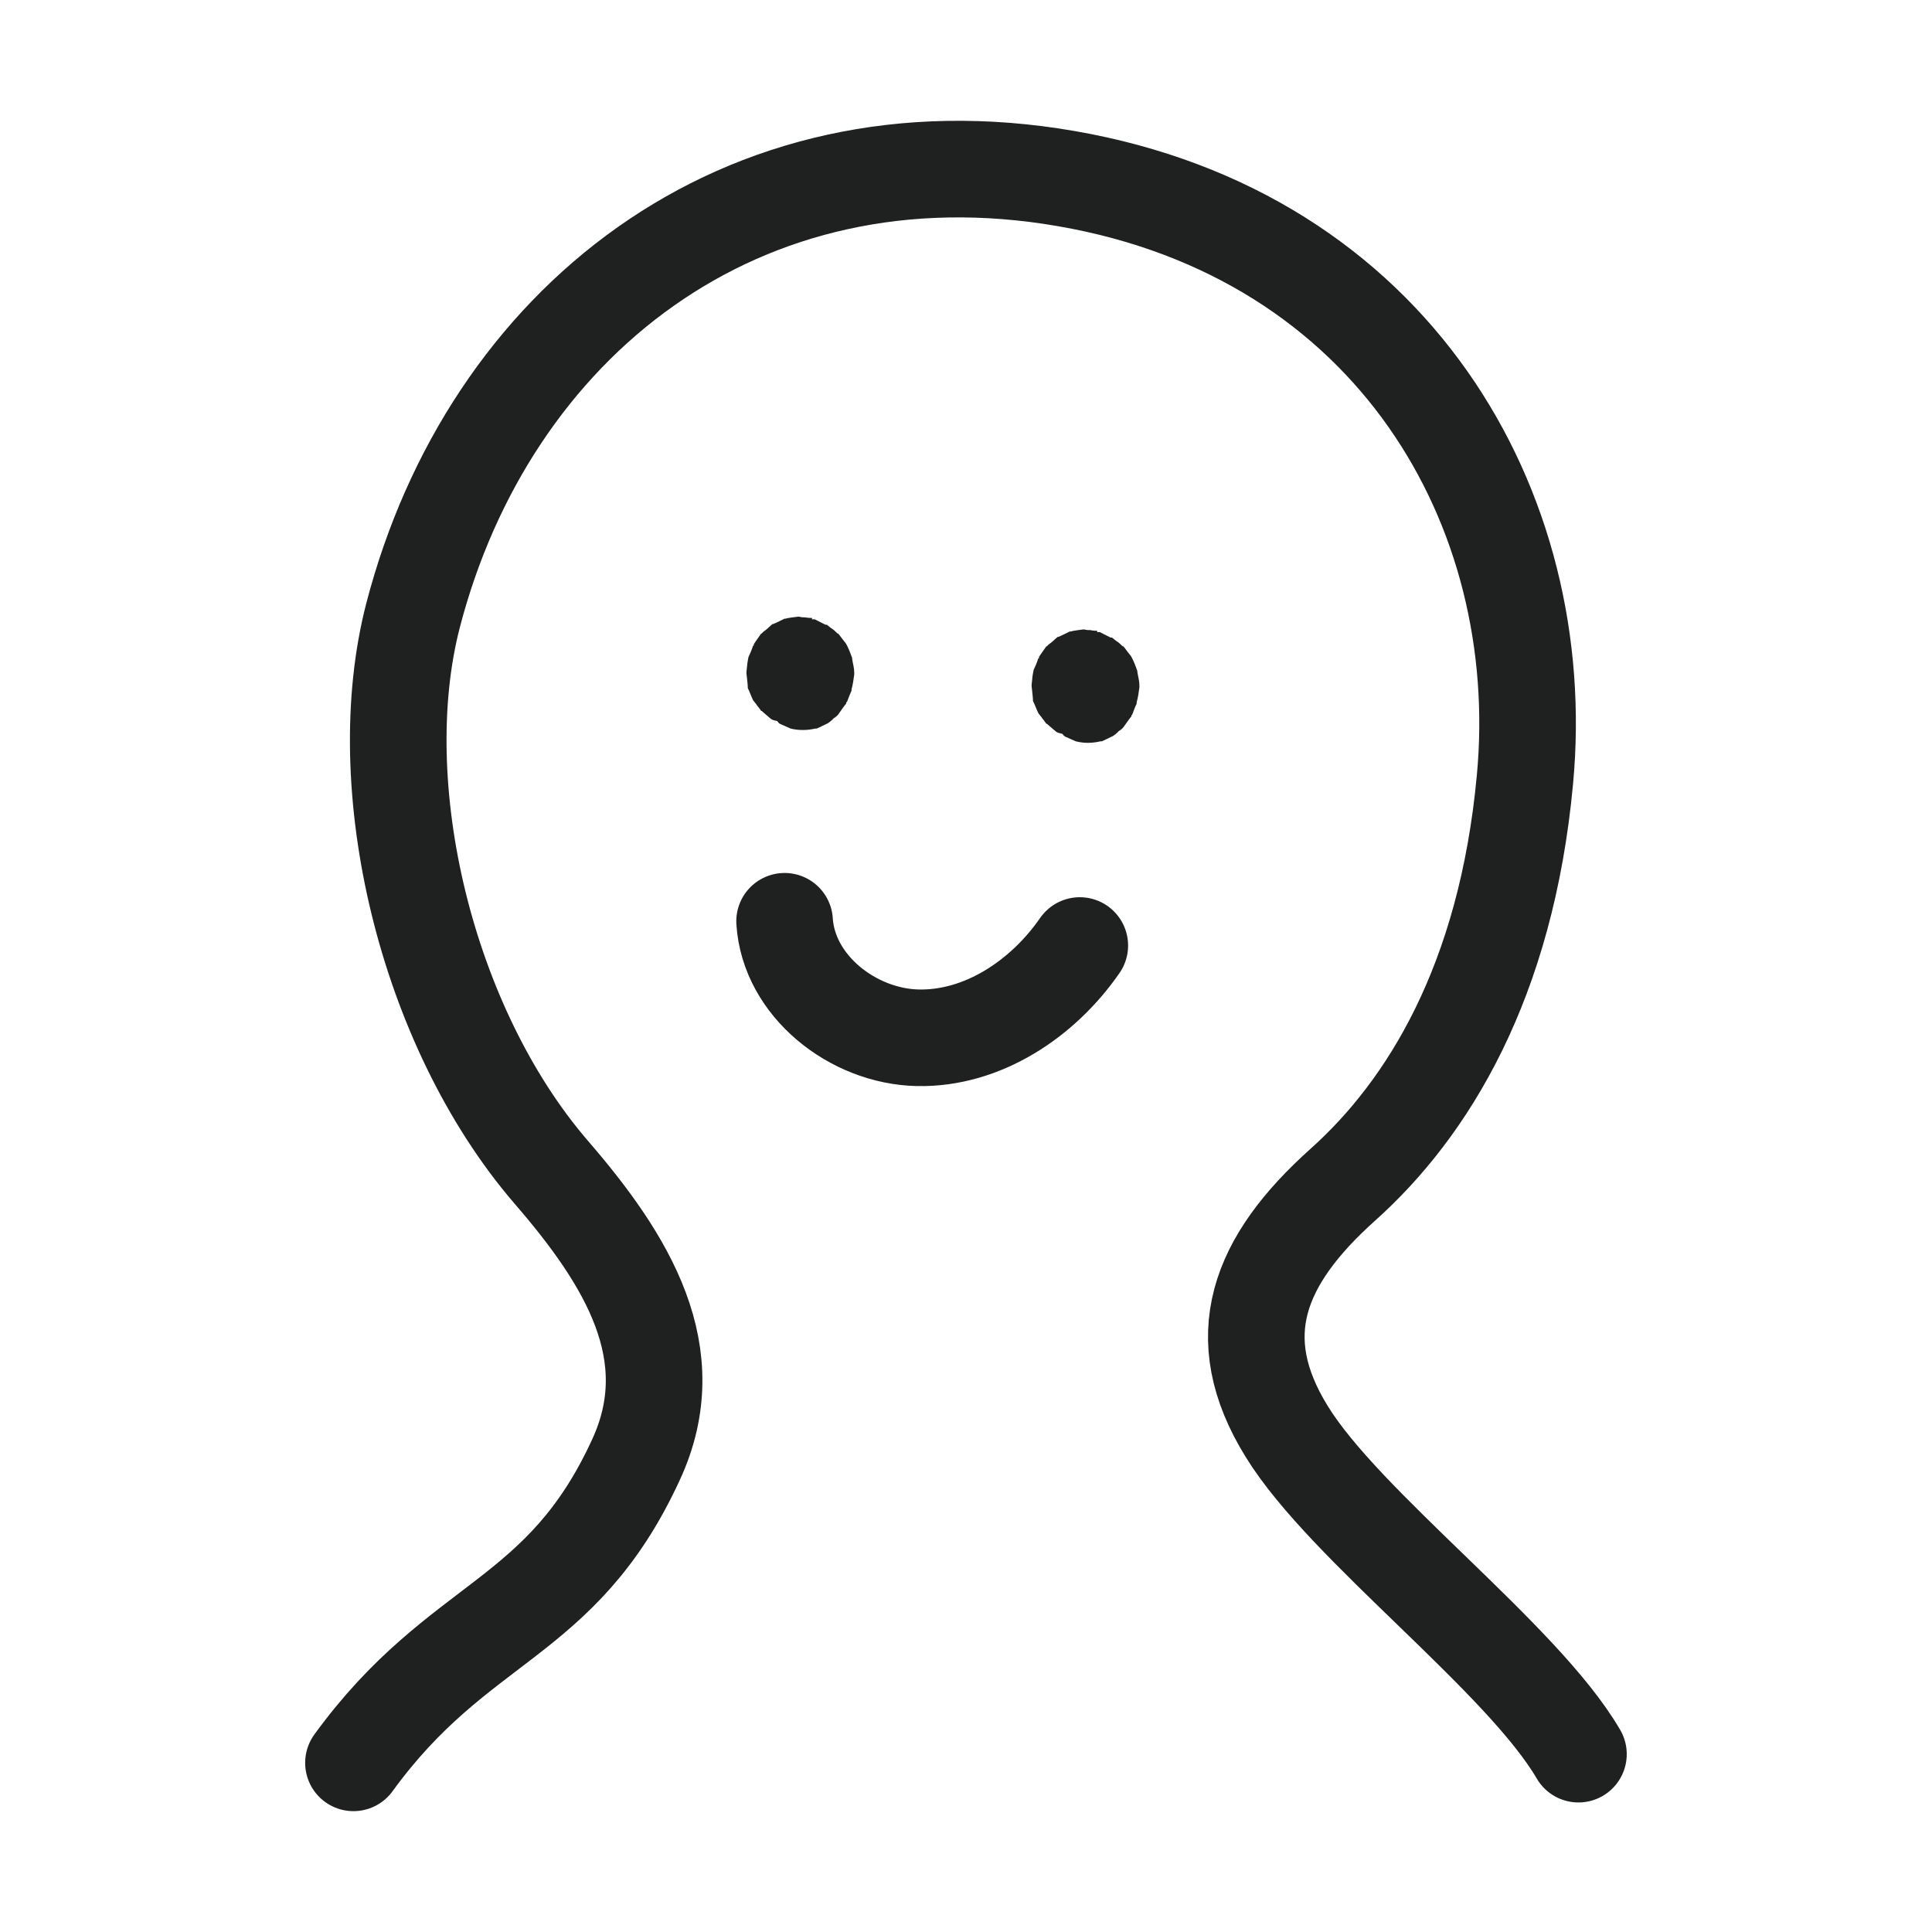 <svg width="20" height="20" viewBox="0 0 20 20" fill="none" xmlns="http://www.w3.org/2000/svg">
<path d="M3.659 18.249C4.754 16.742 5.808 16.798 6.584 15.11C7.09 14.015 6.494 13.045 5.704 12.132C4.408 10.625 3.819 8.134 4.276 6.37C5.059 3.356 7.658 1.263 11.039 1.849C14.421 2.435 16.049 5.267 15.786 8.072C15.592 10.164 14.781 11.476 13.901 12.264C13.021 13.052 12.716 13.841 13.319 14.817C13.922 15.801 15.758 17.161 16.34 18.159" stroke="#1F2121" stroke-linecap="round" stroke-linejoin="round"/>
<path d="M8.843 6.963C8.843 6.914 8.829 6.872 8.822 6.823C8.822 6.816 8.822 6.809 8.815 6.795C8.808 6.774 8.78 6.697 8.753 6.656C8.739 6.642 8.69 6.572 8.676 6.558H8.67C8.67 6.558 8.628 6.516 8.614 6.509C8.6 6.502 8.579 6.481 8.559 6.467H8.545L8.434 6.411H8.406V6.397C8.406 6.397 8.358 6.397 8.337 6.391C8.316 6.391 8.295 6.391 8.275 6.384C8.275 6.384 8.268 6.384 8.261 6.384C8.261 6.384 8.143 6.397 8.136 6.404H8.122C8.122 6.404 8.025 6.453 8.004 6.46H7.997C7.997 6.46 7.956 6.495 7.942 6.509C7.928 6.523 7.9 6.537 7.886 6.558H7.88C7.852 6.6 7.824 6.635 7.803 6.67V6.683H7.796C7.783 6.725 7.762 6.774 7.748 6.802C7.748 6.802 7.734 6.872 7.734 6.893C7.734 6.907 7.727 6.942 7.727 6.97C7.727 6.97 7.741 7.088 7.741 7.109V7.123C7.762 7.165 7.776 7.207 7.796 7.249C7.81 7.269 7.831 7.29 7.838 7.304C7.845 7.311 7.866 7.339 7.88 7.36H7.886C7.886 7.36 7.956 7.423 7.983 7.444C8.004 7.458 8.025 7.458 8.046 7.465C8.053 7.472 8.06 7.486 8.074 7.493L8.184 7.542C8.268 7.562 8.351 7.562 8.441 7.542H8.455C8.455 7.542 8.545 7.5 8.572 7.486C8.572 7.486 8.621 7.451 8.628 7.437C8.642 7.43 8.67 7.409 8.683 7.388C8.683 7.388 8.746 7.297 8.76 7.283V7.269H8.767C8.78 7.235 8.801 7.179 8.815 7.151V7.137C8.829 7.088 8.836 7.032 8.843 6.983C8.843 6.983 8.843 6.976 8.843 6.97V6.963Z" fill="#1F2121"/>
<path d="M11.795 7.095C11.795 7.046 11.781 7.004 11.774 6.956C11.774 6.949 11.774 6.942 11.767 6.928C11.76 6.907 11.732 6.83 11.705 6.788C11.691 6.774 11.642 6.704 11.628 6.69H11.621C11.621 6.69 11.58 6.649 11.566 6.642C11.552 6.635 11.531 6.614 11.511 6.6H11.497L11.386 6.544H11.358V6.53C11.358 6.53 11.31 6.53 11.289 6.523C11.268 6.523 11.247 6.523 11.226 6.516C11.226 6.516 11.22 6.516 11.213 6.516C11.213 6.516 11.095 6.53 11.088 6.537H11.074C11.074 6.537 10.977 6.586 10.956 6.593H10.949C10.949 6.593 10.908 6.628 10.894 6.642C10.88 6.656 10.852 6.67 10.838 6.69H10.832C10.804 6.732 10.776 6.767 10.755 6.802V6.816H10.748C10.735 6.858 10.714 6.907 10.7 6.935C10.7 6.935 10.686 7.004 10.686 7.025C10.686 7.039 10.679 7.074 10.679 7.102C10.679 7.102 10.693 7.221 10.693 7.242V7.256C10.714 7.297 10.728 7.339 10.748 7.381C10.762 7.402 10.783 7.423 10.79 7.437C10.797 7.444 10.818 7.472 10.832 7.493H10.838C10.838 7.493 10.908 7.555 10.935 7.576C10.956 7.59 10.977 7.59 10.998 7.597C11.005 7.604 11.012 7.618 11.026 7.625L11.136 7.674C11.22 7.695 11.303 7.695 11.393 7.674H11.407C11.407 7.674 11.497 7.632 11.524 7.618C11.524 7.618 11.573 7.583 11.58 7.569C11.594 7.562 11.621 7.542 11.635 7.521C11.635 7.521 11.698 7.43 11.712 7.416V7.402H11.719C11.732 7.367 11.753 7.311 11.767 7.283V7.269C11.781 7.221 11.788 7.165 11.795 7.116C11.795 7.116 11.795 7.109 11.795 7.102V7.095Z" fill="#1F2121"/>
<path d="M8.122 9.537C8.164 10.206 8.829 10.729 9.501 10.743C10.173 10.757 10.797 10.339 11.178 9.788" stroke="#1F2121" stroke-linecap="round" stroke-linejoin="round"/>
</svg>
